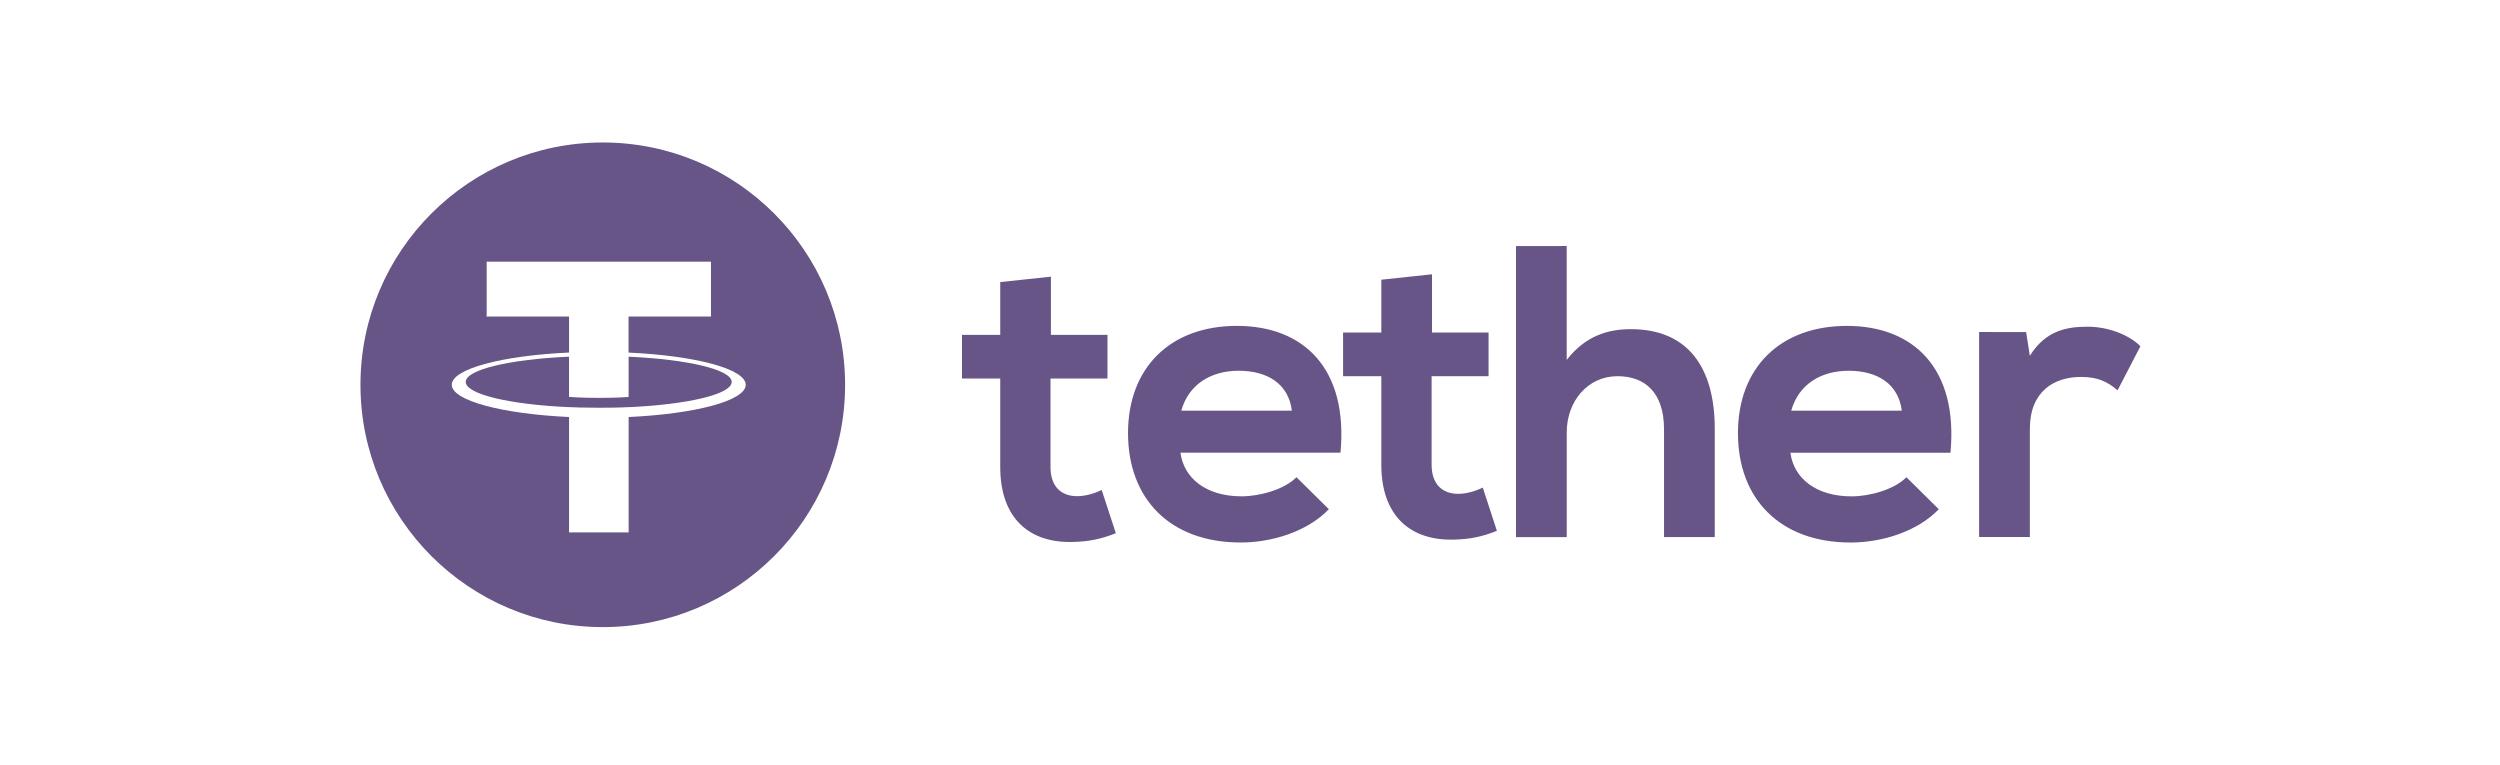 <svg width="134" height="41" viewBox="0 0 134 41" fill="none" xmlns="http://www.w3.org/2000/svg">
<path d="M33.694 19.12V21.275C33.602 21.283 33.108 21.326 32.123 21.326C31.302 21.326 30.707 21.29 30.501 21.275V19.118C27.331 19.258 24.963 19.811 24.963 20.471C24.963 21.131 27.329 21.684 30.501 21.824V21.821C30.705 21.832 31.283 21.855 32.109 21.855C33.141 21.855 33.603 21.828 33.694 21.821V21.825C36.858 21.683 39.219 21.132 39.219 20.472C39.219 19.812 36.859 19.262 33.694 19.119V19.12Z" fill="#665586"/>
<path d="M32.309 7.637C25.136 7.637 19.321 13.453 19.321 20.625C19.321 27.798 25.136 33.613 32.309 33.613C39.481 33.613 45.297 27.798 45.297 20.625C45.297 13.453 39.481 7.637 32.309 7.637ZM33.695 22.352V28.536H30.502V22.352C26.915 22.185 24.215 21.474 24.215 20.623C24.215 19.771 26.913 19.06 30.502 18.896V16.967H26.085V14.025H38.108V16.967H33.691V18.896L33.694 18.899C37.278 19.064 39.971 19.776 39.971 20.625C39.971 21.474 37.278 22.188 33.694 22.352H33.695Z" fill="#665586"/>
<path d="M56.329 14.829V17.948H59.361V20.289H56.307V25.035C56.307 26.083 56.886 26.595 57.734 26.595C58.158 26.595 58.649 26.462 59.05 26.261L59.809 28.579C59.03 28.89 58.382 29.024 57.558 29.047C55.173 29.136 53.613 27.778 53.613 25.035V20.289H51.563V17.948H53.613V15.119L56.33 14.829H56.329ZM108.6 17.802L108.8 19.071C109.648 17.711 110.783 17.511 111.898 17.511C113.013 17.511 114.126 17.956 114.727 18.558L113.502 20.919C112.945 20.451 112.433 20.204 111.541 20.204C110.114 20.204 108.8 20.963 108.8 22.989V28.783H106.081V17.796L108.6 17.8V17.802ZM101.936 22.013C101.759 20.587 100.644 19.873 99.085 19.873C97.614 19.873 96.41 20.588 96.009 22.013H101.938H101.936ZM95.965 24.264C96.142 25.623 97.325 26.605 99.241 26.605C100.243 26.605 101.559 26.225 102.183 25.579L103.92 27.295C102.762 28.498 100.867 29.079 99.195 29.079C95.408 29.079 93.154 26.738 93.154 23.218C93.154 19.699 95.429 17.468 98.995 17.468C102.562 17.468 104.969 19.743 104.545 24.265H95.965V24.264ZM83.975 13.186V19.292C84.957 18.023 86.159 17.643 87.408 17.643C90.528 17.643 91.911 19.76 91.911 22.993V28.787H89.192V23.016C89.192 21.009 88.144 20.164 86.695 20.164C85.09 20.164 83.977 21.524 83.977 23.173V28.79H81.258V13.19L83.977 13.187L83.975 13.186ZM76.755 14.702V17.822H79.787V20.163H76.734V24.909C76.734 25.957 77.313 26.469 78.16 26.469C78.584 26.469 79.075 26.335 79.476 26.134L80.234 28.453C79.456 28.763 78.808 28.898 77.984 28.921C75.599 29.01 74.039 27.649 74.039 24.909V20.163H71.989V17.822H74.039V14.992L76.756 14.702H76.755ZM69.244 22.012C69.066 20.585 67.952 19.872 66.392 19.872C64.921 19.872 63.718 20.587 63.316 22.012H69.245H69.244ZM63.272 24.262C63.45 25.622 64.632 26.603 66.548 26.603C67.55 26.603 68.866 26.223 69.49 25.578L71.227 27.294C70.069 28.497 68.174 29.078 66.502 29.078C62.712 29.078 60.462 26.737 60.462 23.217C60.462 19.697 62.736 17.467 66.3 17.467C69.864 17.467 72.271 19.741 71.85 24.264H63.272V24.262Z" fill="#665586"/>
</svg>
